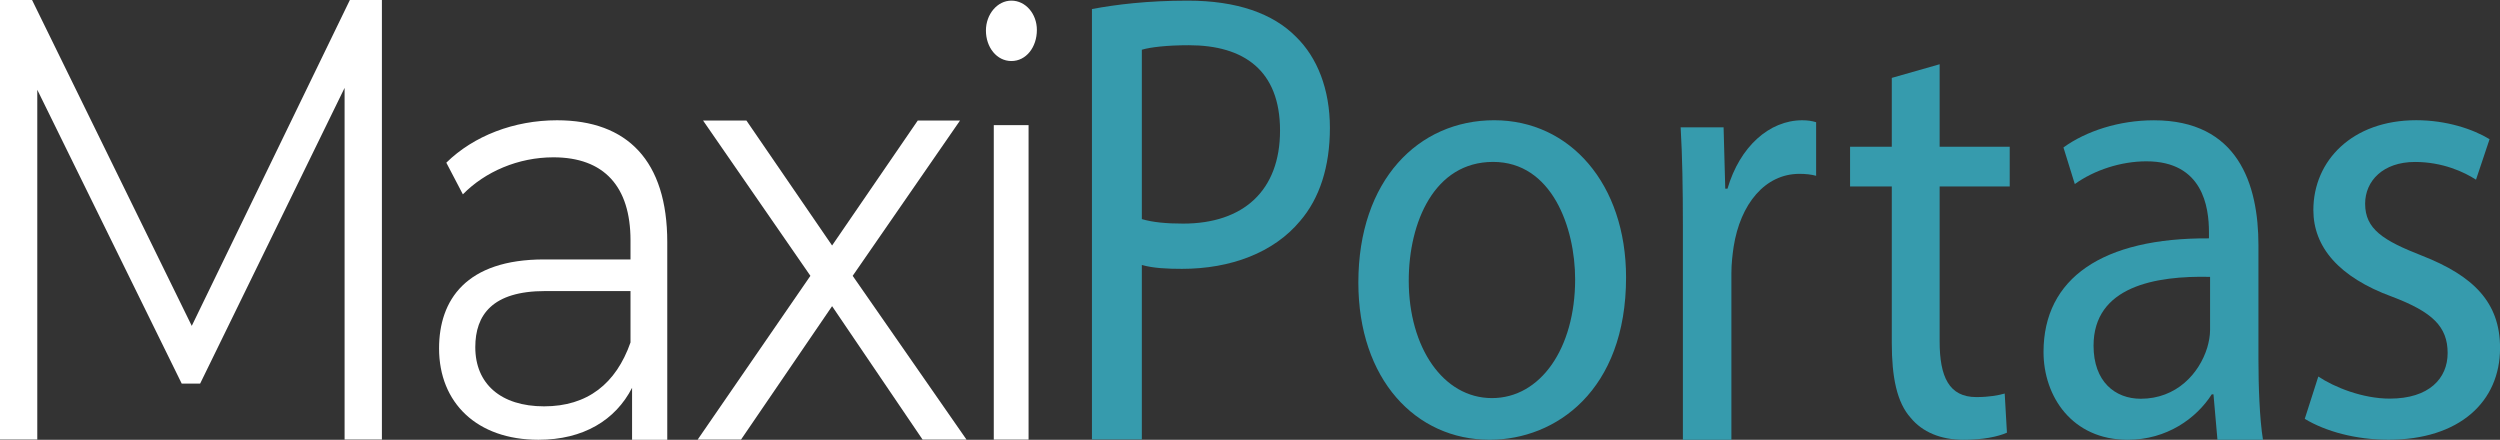 <svg xmlns="http://www.w3.org/2000/svg" id="Camada_1" viewBox="0 0 942.06 165.72"><rect x="0" y="0" width="942.06" height="165.72" fill="#333333" stroke="none"/><defs><style>      .cls-1 {        fill: #369bad;      }      .cls-2 {        fill: #fff;      }    </style></defs><path class="cls-2" d="M143.91,0v165.62h-14.06V33.12l-54.44,111.44h-6.93L14.05,33.83v131.79H0V0h12.08l60.18,122.8L131.84,0h12.08Z"></path><path class="cls-2" d="M251.44,91.23v74.49h-13.26v-19.58c-6.24,12.15-18.33,19.58-35.29,19.58-23.2,0-37.44-13.95-37.44-34.43,0-18.23,10.14-33.53,39.58-33.53h32.56v-7.2c0-20.25-9.94-31.28-29.05-31.28-13.26,0-25.74,5.4-34.12,13.95l-6.24-11.93c10.33-10.13,25.54-15.98,41.73-15.98,26.52,0,41.53,15.3,41.53,45.91ZM237.59,129.03v-19.35h-32.17c-19.89,0-26.32,9-26.32,21.16,0,13.73,9.55,22.28,25.93,22.28s27.1-8.55,32.56-24.08Z"></path><path class="cls-2" d="M347.66,165.66l-34.11-50.29-34.32,50.29h-16.34l42.49-61.72-40.45-58.52h16.34l32.28,47.09,32.28-47.09h15.93l-40.45,58.52,42.9,61.72h-16.55Z"></path><path class="cls-2" d="M371.52,11.5c0-6.08,4.25-11.26,9.6-11.26s9.6,4.96,9.6,11.04c0,6.53-4.06,11.72-9.6,11.72s-9.6-5.18-9.6-11.49ZM374.48,47.16h13.11v118.5h-13.11V47.16Z"></path><path class="cls-1" d="M411.47,3.41c9.08-1.71,20.96-3.17,36.08-3.17,18.58,0,32.19,4.87,40.84,13.64,7.99,7.79,12.75,19.73,12.75,34.34s-3.89,26.55-11.24,35.07c-9.94,11.93-26.14,18.02-44.51,18.02-5.62,0-10.8-.24-15.12-1.46v65.76h-18.8V3.41ZM430.27,82.56c4.11,1.22,9.29,1.7,15.56,1.7,22.69,0,36.52-12.42,36.52-35.07s-13.61-32.15-34.36-32.15c-8.21,0-14.48.73-17.72,1.7v63.81Z"></path><path class="cls-1" d="M612.74,104.56c0,42.59-26.45,61.15-51.4,61.15-27.94,0-49.48-22.84-49.48-59.25,0-38.55,22.61-61.15,51.19-61.15s49.69,24.03,49.69,59.25ZM530.85,105.75c0,25.22,13.01,44.26,31.35,44.26s31.35-18.8,31.35-44.74c0-19.51-8.74-44.26-30.92-44.26s-31.78,22.84-31.78,44.73Z"></path><path class="cls-1" d="M634.15,84.72c0-13.86-.21-25.78-.84-36.73h16.18l.63,23.11h.84c4.62-15.81,15.75-25.78,28.15-25.78,2.1,0,3.57.24,5.25.73v20.19c-1.89-.49-3.78-.73-6.3-.73-13.02,0-22.27,11.43-24.79,27.49-.42,2.92-.84,6.32-.84,9.97v62.75h-18.28v-81Z"></path><path class="cls-1" d="M730.9,24.2v31.08h26.41v14.98h-26.41v58.35c0,13.41,3.56,21.02,13.83,21.02,4.82,0,8.38-.67,10.69-1.34l.84,14.75c-3.56,1.57-9.22,2.68-16.35,2.68-8.59,0-15.51-2.91-19.91-8.27-5.24-5.81-7.13-15.43-7.13-28.17v-59.02h-15.72v-14.98h15.72v-25.93l18.02-5.14Z"></path><path class="cls-1" d="M835.59,165.72l-1.5-17.13h-.64c-5.78,9.04-16.92,17.13-31.7,17.13-20.99,0-31.7-16.42-31.7-33.07,0-27.84,22.28-43.07,62.34-42.83v-2.38c0-9.52-2.36-26.65-23.56-26.65-9.64,0-19.71,3.33-26.99,8.57l-4.28-13.8c8.57-6.19,20.99-10.23,34.06-10.23,31.7,0,39.42,24.03,39.42,47.11v43.07c0,9.99.43,22.37,1.71,30.22h-17.14ZM832.81,104.33c-20.56-.48-43.91,3.57-43.91,25.94,0,13.56,8.14,19.99,17.78,19.99,13.5,0,22.06-9.52,25.06-19.27.64-2.14,1.07-4.52,1.07-6.66v-19.99Z"></path><path class="cls-1" d="M873.58,141.87c6.04,4.05,16.71,8.34,26.93,8.34,14.86,0,21.82-7.63,21.82-17.17,0-10.01-5.8-15.5-20.89-21.22-20.2-7.39-29.71-18.83-29.71-32.66,0-18.6,14.63-33.86,38.77-33.86,11.37,0,21.36,3.34,27.63,7.15l-5.11,15.26c-4.41-2.86-12.54-6.68-22.98-6.68-12.07,0-18.8,7.15-18.8,15.74,0,9.54,6.73,13.83,21.36,19.55,19.5,7.63,29.48,17.64,29.48,34.81,0,20.26-15.32,34.57-42.02,34.57-12.3,0-23.68-3.1-31.57-7.87l5.11-15.97Z"></path></svg>